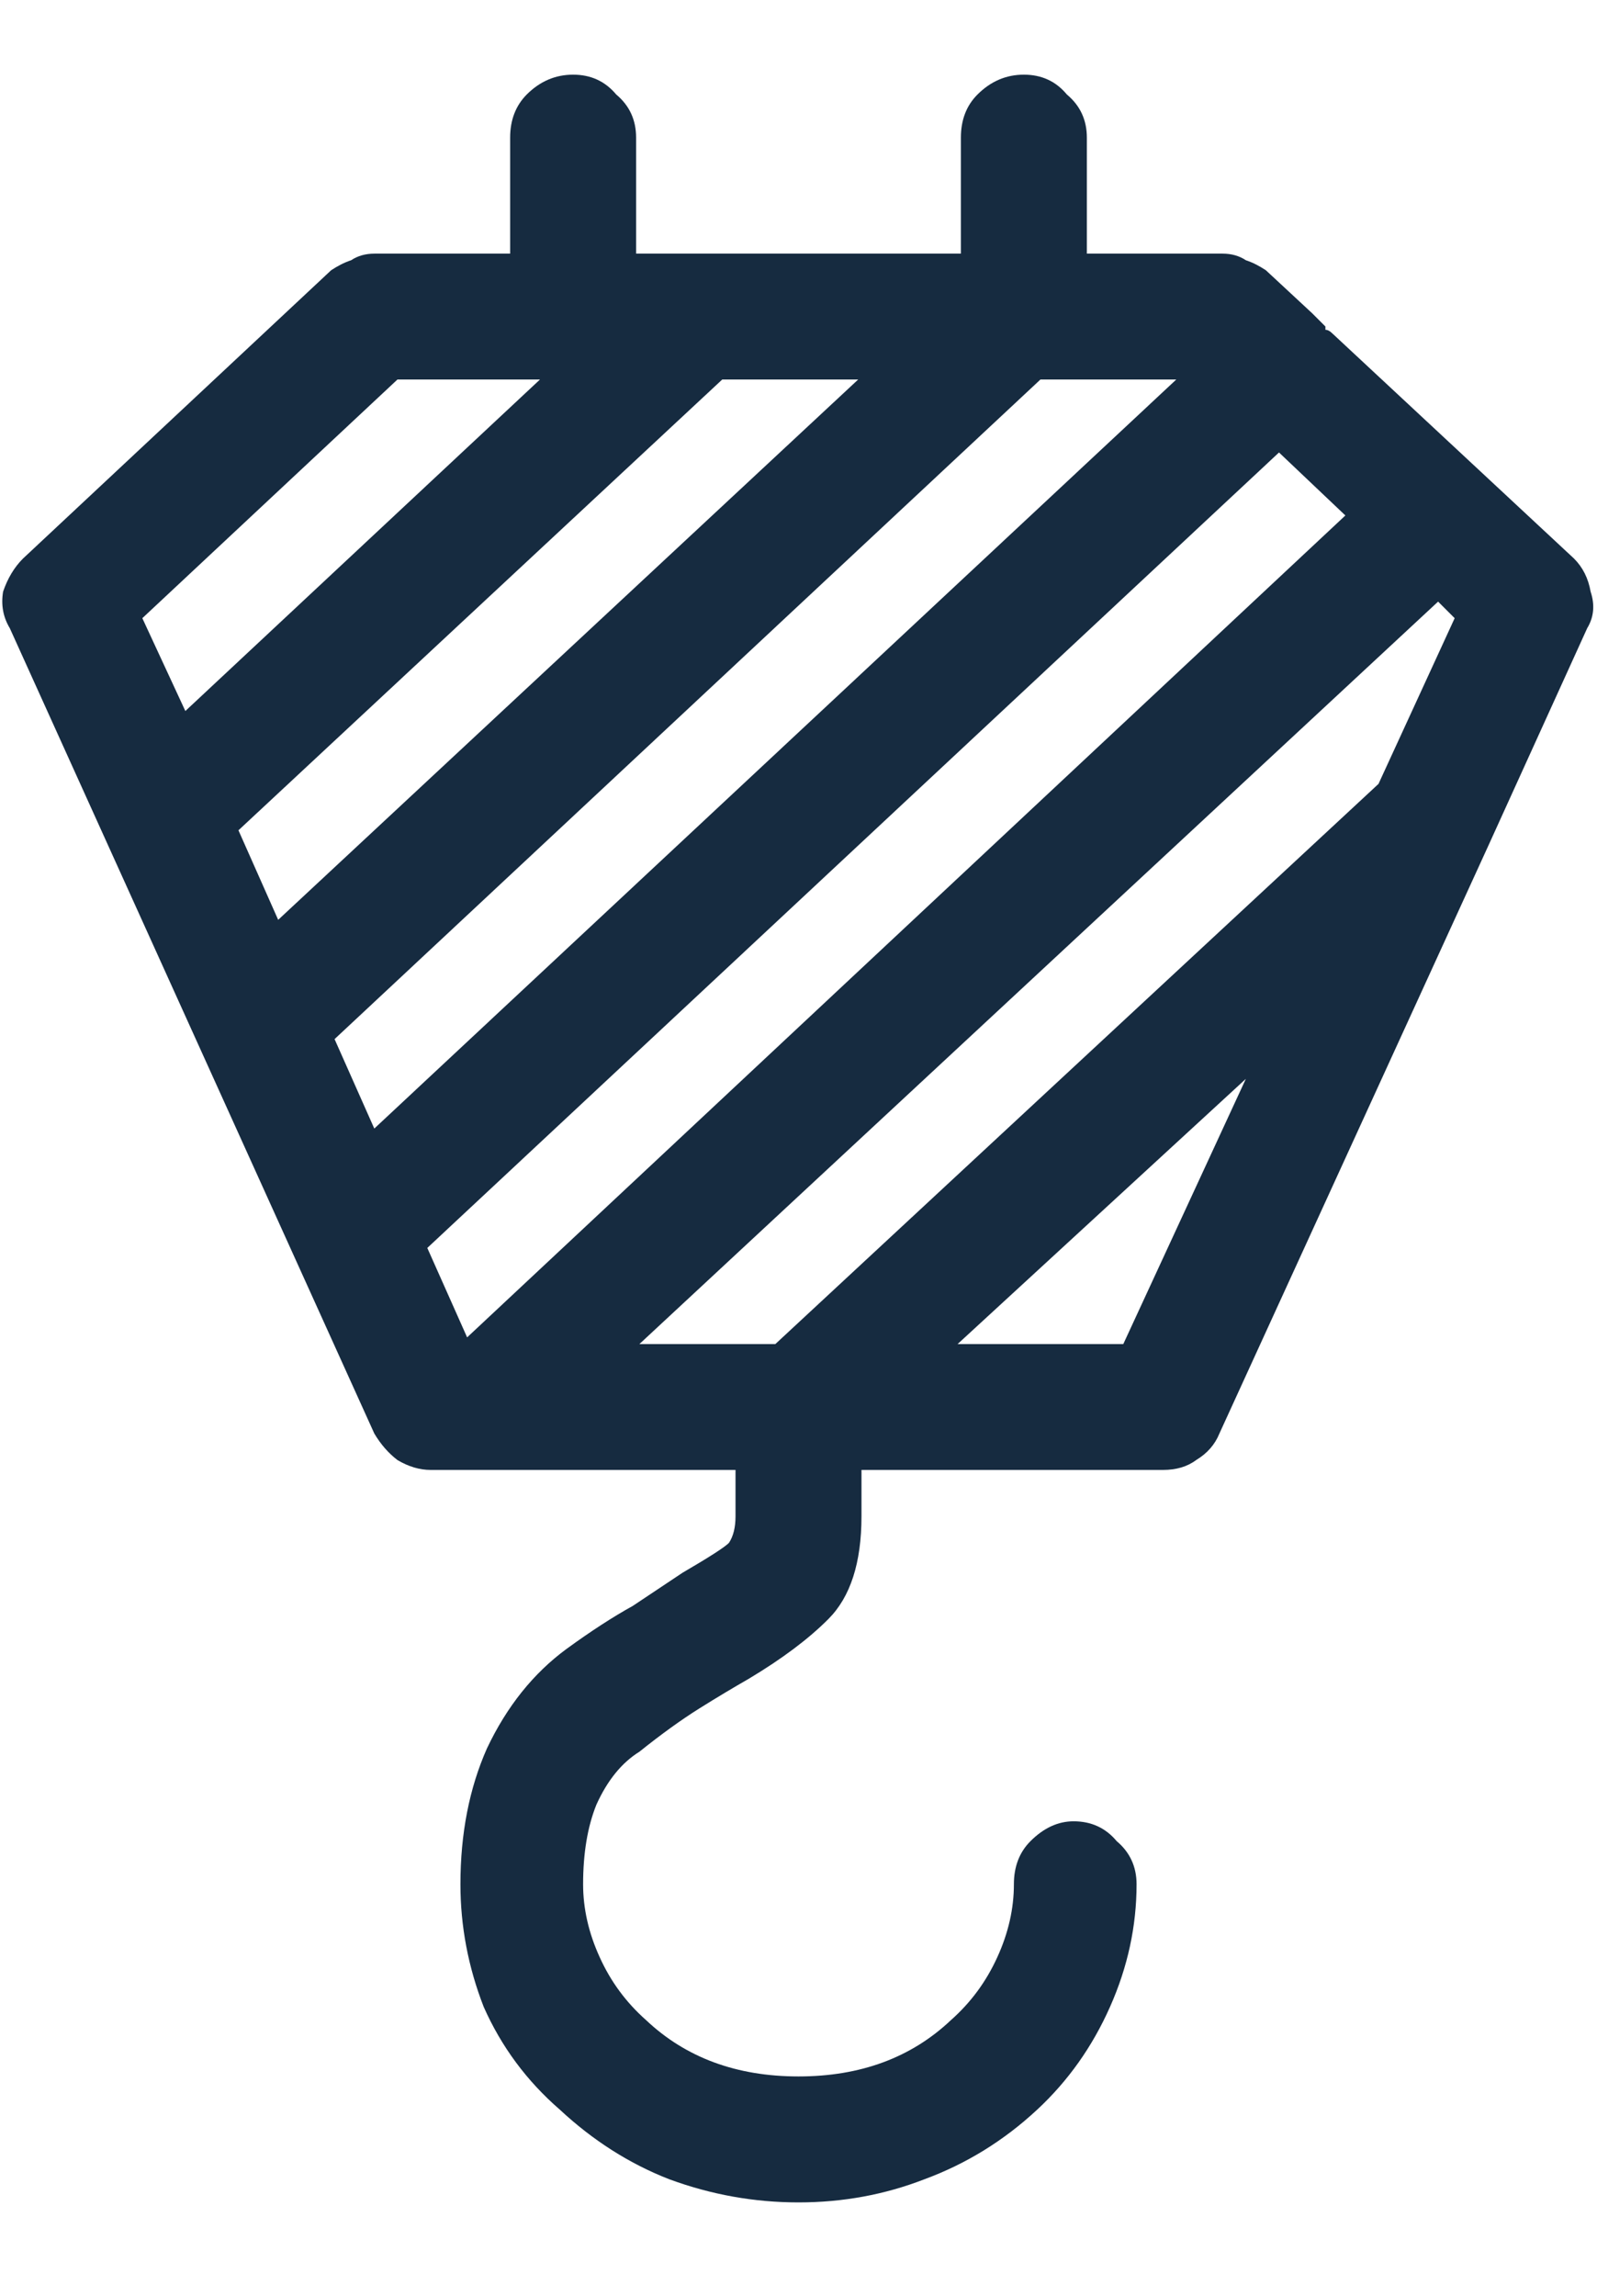 <svg width="16" height="23" viewBox="0 0 16 23" version="1.1" xmlns="http://www.w3.org/2000/svg" xmlns:xlink="http://www.w3.org/1999/xlink">
<g id="Canvas" fill="none">
<path id="&#238;&#164;&#137;" d="M 24.77 11.315L 22.346 9.057C 22.324 9.035 22.301 9.023 22.279 9.023C 22.279 9.001 22.279 8.99 22.279 8.99C 22.257 8.968 22.235 8.946 22.213 8.924C 22.191 8.902 22.169 8.88 22.146 8.857L 21.682 8.426C 21.615 8.382 21.549 8.348 21.482 8.326C 21.416 8.282 21.338 8.26 21.25 8.26L 19.889 8.26L 19.889 7.098C 19.889 6.921 19.822 6.777 19.689 6.666C 19.579 6.533 19.435 6.467 19.258 6.467C 19.081 6.467 18.926 6.533 18.793 6.666C 18.682 6.777 18.627 6.921 18.627 7.098L 18.627 8.26L 15.373 8.26L 15.373 7.098C 15.373 6.921 15.307 6.777 15.174 6.666C 15.063 6.533 14.919 6.467 14.742 6.467C 14.565 6.467 14.41 6.533 14.277 6.666C 14.167 6.777 14.111 6.921 14.111 7.098L 14.111 8.26L 12.75 8.26C 12.662 8.26 12.584 8.282 12.518 8.326C 12.451 8.348 12.385 8.382 12.318 8.426L 9.23 11.315C 9.142 11.403 9.076 11.514 9.031 11.646C 9.009 11.779 9.031 11.901 9.098 12.012L 12.75 20.08C 12.816 20.191 12.894 20.279 12.982 20.346C 13.093 20.412 13.204 20.445 13.315 20.445L 16.369 20.445L 16.369 20.91C 16.369 21.021 16.347 21.109 16.303 21.176C 16.259 21.22 16.104 21.32 15.838 21.475C 15.705 21.563 15.539 21.674 15.34 21.807C 15.141 21.917 14.919 22.061 14.676 22.238C 14.344 22.482 14.078 22.814 13.879 23.234C 13.702 23.633 13.613 24.087 13.613 24.596C 13.613 25.016 13.691 25.426 13.846 25.824C 14.023 26.223 14.277 26.566 14.609 26.854C 14.941 27.163 15.307 27.396 15.705 27.551C 16.126 27.706 16.557 27.783 17 27.783C 17.443 27.783 17.863 27.706 18.262 27.551C 18.682 27.396 19.059 27.163 19.391 26.854C 19.701 26.566 19.944 26.223 20.121 25.824C 20.298 25.426 20.387 25.016 20.387 24.596C 20.387 24.419 20.32 24.275 20.188 24.164C 20.077 24.031 19.933 23.965 19.756 23.965C 19.601 23.965 19.457 24.031 19.324 24.164C 19.213 24.275 19.158 24.419 19.158 24.596C 19.158 24.839 19.103 25.083 18.992 25.326C 18.881 25.57 18.727 25.78 18.527 25.957C 18.129 26.333 17.62 26.521 17 26.521C 16.38 26.521 15.871 26.333 15.473 25.957C 15.273 25.78 15.118 25.57 15.008 25.326C 14.897 25.083 14.842 24.839 14.842 24.596C 14.842 24.286 14.886 24.02 14.975 23.799C 15.085 23.555 15.229 23.378 15.406 23.268C 15.628 23.09 15.827 22.947 16.004 22.836C 16.181 22.725 16.347 22.626 16.502 22.537C 16.834 22.338 17.1 22.139 17.299 21.939C 17.52 21.718 17.631 21.375 17.631 20.91L 17.631 20.445L 20.652 20.445C 20.785 20.445 20.896 20.412 20.984 20.346C 21.095 20.279 21.172 20.191 21.217 20.08L 23.906 14.203L 24.902 12.012C 24.969 11.901 24.98 11.779 24.936 11.646C 24.913 11.514 24.858 11.403 24.77 11.315ZM 10.426 11.912L 12.982 9.521L 14.41 9.521L 10.857 12.842L 10.426 11.912ZM 11.389 14.037L 16.236 9.521L 17.598 9.521L 11.787 14.934L 11.389 14.037ZM 12.75 17.025L 12.352 16.129L 19.424 9.521L 20.785 9.521L 12.75 17.025ZM 13.281 18.221L 21.814 10.252L 22.479 10.883L 13.68 19.117L 13.281 18.221ZM 20.254 19.184L 18.594 19.184L 21.482 16.527L 20.254 19.184ZM 22.811 13.572L 16.768 19.184L 15.406 19.184L 23.408 11.746L 23.574 11.912L 22.811 13.572Z" transform="translate(-9 -5.719)" fill="#162B40"/>
</g>
</svg>
